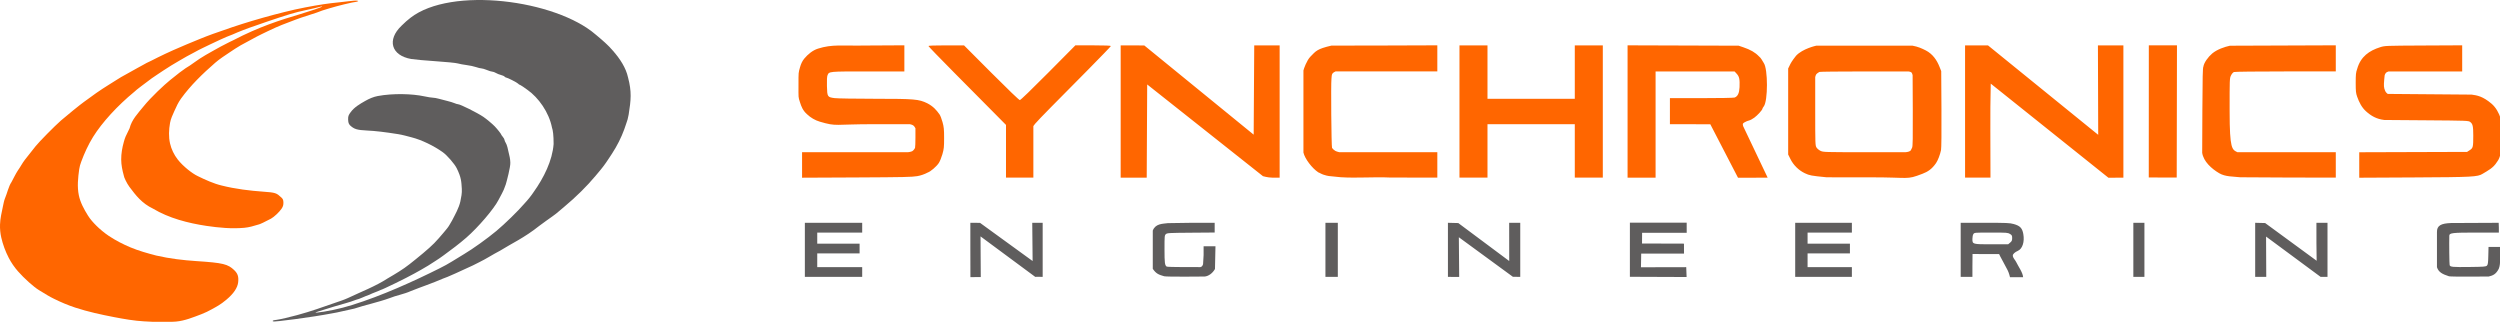 <?xml version="1.0" encoding="UTF-8" standalone="no"?>
<!-- Created with Inkscape (http://www.inkscape.org/) -->

<svg
   xmlns:dc="http://purl.org/dc/elements/1.1/"
   xmlns:cc="http://creativecommons.org/ns#"
   xmlns:rdf="http://www.w3.org/1999/02/22-rdf-syntax-ns#"
   xmlns:svg="http://www.w3.org/2000/svg"
   xmlns="http://www.w3.org/2000/svg"
   xmlns:sodipodi="http://sodipodi.sourceforge.net/DTD/sodipodi-0.dtd"
   xmlns:inkscape="http://www.inkscape.org/namespaces/inkscape"
   version="1.1"
   id="svg10"
   width="800mm"
   height="102.983mm"
   viewBox="0 0 3023.622 389.226"
   sodipodi:docname="SynchronicsBanner.svg"
   inkscape:version="0.92.3 (2405546, 2018-03-11)">
  <defs
     id="defs14" />
  <sodipodi:namedview
     pagecolor="#ffffff"
     bordercolor="#666666"
     borderopacity="1"
     objecttolerance="10"
     gridtolerance="10"
     guidetolerance="10"
     inkscape:pageopacity="0"
     inkscape:pageshadow="2"
     inkscape:window-width="2160"
     inkscape:window-height="1346"
     id="namedview12"
     showgrid="false"
     inkscape:zoom="0.24375849"
     inkscape:cx="846.24793"
     inkscape:cy="-679.33253"
     inkscape:window-x="-11"
     inkscape:window-y="-11"
     inkscape:window-maximized="1"
     inkscape:current-layer="svg10"
     units="mm"
     fit-margin-top="0"
     fit-margin-left="0"
     fit-margin-right="0"
     fit-margin-bottom="0" />
  <path
     style="fill:#ff6600;fill-opacity:1;stroke-width:1.45"
     d=""
     id="path217"
     inkscape:connector-curvature="0" />
  <g
     id="g4593"
     transform="matrix(0.591,0,0,0.591,-4.455,-6.782)">
    <g
       transform="translate(323.886,1444.36)"
       style="fill:#5f5d5d;fill-opacity:1;stroke:none"
       id="g4554">
      <g
         style="fill:#5f5d5d;fill-opacity:1;stroke:none"
         id="g4548">
        <g
           style="fill:#5f5d5d;fill-opacity:1;stroke:none"
           id="g4543">
          <g
             style="fill:#5f5d5d;fill-opacity:1;stroke:none"
             id="g4539">
            <path
               sodipodi:nodetypes="cscaccccsacccassccscsaaacccccsscscscccsssccccccccsccaccccccccscscccccssccssccccccccccccccccccccccccccccccccccccccccccccccccccccccccccccccccccccccccscscscccccccccsccccccccccccccccccccccccccccccccccccccccccccccccccsccccaccccccccccccccssscssccccccccccccccccccccccccccccccccsscscccccsccscc"
               inkscape:connector-curvature="0"
               id="path20"
               d="m 242.343,-775.133 c -1.874,-1.874 0.929,-2.426 6.82,-3.147 7.877,-0.965 28.312,-5.871 42.255,-9.662 29.508,-8.027 51.875,-16.226 77.545,-25.135 8.951,-3.106 18.287,-6 26.655,-9.871 26.265,-12.496 56.839,-24.17 81.133,-40.068 16.498,-9.623 31.122,-18.264 45,-29.203 17.35,-13.671 39.626,-31.791 50.457,-42.958 5.568,-5.741 13.527,-14.638 17.686,-19.771 4.16,-5.133 6.429,-7.412 9.37,-11.333 1.45,-1.934 2.826,-3.8 4.072,-6 1.246,-2.2 3.703,-6.4 5.461,-9.333 6.447,-12.556 13.913,-25.345 16.954,-38.95 1.783,-8.444 3.545,-17.104 3,-25.717 -0.92,-14.533 -0.859,-23.004 -10.493,-42.406 -4.403,-8.868 -19.589,-26.344 -28.35,-32.625 -18.662,-13.38 -43.853,-25.425 -63.824,-30.515 -9.179,-2.34 -17.983,-4.974 -27.333,-6.494 -27.611,-4.397 -47.207,-6.687 -63.836,-7.46 -20.676,-0.961 -26.658,-2.809 -35.164,-10.861 -2.662,-3.564 -3.281,-4.785 -3.667,-11.768 -0.42,-7.597 2.077,-10.522 5.109,-14.751 7.323,-10.213 18.856,-16.91 29.782,-23.12 8.026,-4.561 16.709,-8.422 25.786,-10.105 31.242,-5.792 70.46,-4.722 95.322,0.657 6.967,1.507 14.786,2.75 17.376,2.761 2.59,0.012 7.99,0.96 12,2.108 4.01,1.148 11.791,3.166 17.291,4.486 5.5,1.319 12.231,3.381 14.957,4.58 2.726,1.199 5.966,2.181 7.2,2.181 4.536,0 39.499,17.424 52.024,25.926 6.283,4.265 18.172,14.193 23.107,19.296 5.213,5.39 13.378,15.723 13.378,16.931 0,0.438 1.5,2.579 3.333,4.757 1.833,2.179 3.333,4.895 3.333,6.035 0,1.141 1.187,3.995 2.638,6.343 2.334,3.777 3.888,9.399 8.117,29.379 0.621,2.933 1.155,7.835 1.187,10.892 0.448,8.75 -7.338,38.143 -9.3,44.489 -0.981,3.172 -2.493,6.112 -2.642,7.031 -0.163,1.006 -2.379,6.293 -5.287,11.72 -2.908,5.427 -6.058,11.364 -7,13.194 -9.454,18.36 -41.287,55.632 -65.735,76.97 -14.863,12.975 -30.806,24.804 -46.644,36.371 -11.109,8.31 -20.058,13.382 -31.405,20.867 -9.719,6.048 -18.903,10.911 -28.595,16.381 -15.011,8.504 -66.088,33.418 -68.512,33.418 -7.572,3.718 -16.328,6.259 -23.616,10 -9.067,2.901 -19.149,8.543 -26.941,10.207 -14.181,5.61 -30.078,9.213 -45.1,13.876 -11.11,3.449 -23.23,7.172 -33.34,10.358 -2.707,0.92 -4.789,2.13 -4.763,2.418 22.472,-2.337 50.623,-8.282 75.022,-15.907 61.606,-19.252 125.611,-48.359 178.583,-74.842 19.453,-9.431 33.21,-19.095 50.667,-29.443 17.313,-10.228 47.609,-31.919 66,-47.253 17.356,-14.471 44.792,-41.247 57.333,-55.954 7.133,-7.511 14.654,-17.094 18.831,-23.475 21.156,-29.662 38.53,-64.813 41.021,-98.493 0.068,-17.694 -1.45,-28.613 -3.287,-33.439 -6.225,-31.818 -27.866,-61.584 -49.943,-77.24 -3.981,-3.29 -15.525,-10.813 -16.592,-10.813 -0.57,0 -1.793,-0.912 -2.719,-2.027 -1.791,-2.158 -22.408,-12.639 -24.861,-12.639 -0.801,0 -2.148,-0.833 -2.993,-1.852 -0.845,-1.018 -4.218,-2.527 -7.495,-3.352 -3.277,-0.825 -7.909,-2.69 -10.293,-4.143 -2.384,-1.454 -5.703,-2.645 -7.375,-2.648 -1.672,0 -6.604,-1.505 -10.96,-3.338 -4.356,-1.833 -9.453,-3.333 -11.326,-3.333 -1.874,0 -6.817,-1.199 -10.986,-2.664 -4.169,-1.465 -12.704,-3.296 -18.967,-4.07 -6.263,-0.773 -14.451,-2.292 -18.196,-3.375 -3.899,-1.128 -23.268,-3.072 -45.333,-4.55 -21.189,-1.419 -43.625,-3.454 -49.858,-4.521 -41.094,-7.037 -50.488,-39.178 -19.935,-68.21 6.227,-6.279 12.24,-11.487 18.126,-16.059 83.295,-64.871 296.822,-36.873 378.967,34.162 12.667,10.518 25.649,21.502 35.869,33.638 14.059,16.241 26.112,34.137 30.549,54.465 7.682,29.088 5.936,45.887 1.181,75.851 -1.036,6.233 -3.116,14.033 -4.623,17.333 -5.466,17.383 -12.414,33.778 -21.801,50 -6.781,11.315 -9.348,15.373 -14.331,22.653 -1.1,1.607 -3.568,5.277 -5.485,8.154 -6.689,9.847 -14.607,18.902 -21.562,27.193 -18.101,21.608 -39.741,42.981 -64.124,63.333 -2.636,2.2 -6.75,5.68 -9.144,7.733 -6.775,5.812 -7.924,6.721 -14.737,11.648 -5.91,4.275 -18.682,13.09 -26.932,19.441 -30.675,24.519 -57.398,36.508 -80.401,50.937 -15.201,7.875 -28.389,16.669 -42.256,23.402 -1.972,0.942 -7.977,3.963 -13.345,6.713 -19.02,8.964 -56.376,25.983 -60.681,26.772 -24.484,10.611 -43.251,16.524 -66.436,25.785 -13.702,6.226 -30.449,9.057 -42.897,14.235 -23.636,8.64 -50.964,14.297 -72.652,21.581 -48.48,10.895 -30.972,6.931 -45.992,9.836 -40.244,7.782 -118.82,18.008 -120.431,16.398 z m 1088.408,-146.481 v -55.333 h 58.667 58.667 v 10 10 h -46 -46 v 11.333 11.333 h 43.333 43.333 v 10 10 h -43.333 -43.333 v 14 14 h 46 46 v 10 10 h -58.667 -58.667 z m 338.667,0 v -55.333 l 19.785,0.104 107.635,78.152 -0.753,-78.256 h 10.667 10.667 v 55.333 55.333 c -4.234,-0.389 -15.252,-0.037 -15.252,-0.037 l -111.925,-82.809 0.511,83.231 -21.205,0.128 z m 396.667,54.074 c -10.821,-3.164 -16.322,-4.894 -23.333,-15.22 v -39.145 -39.145 c 5.533,-14.367 19.829,-13.711 30.828,-15.192 l 48.59,-0.705 h 47.249 v 9.953 9.953 l -48.528,0.381 c -45.552,0.357 -48.7,0.537 -51.333,2.921 -2.685,2.431 -2.805,3.764 -2.805,31.088 0,27.909 0.619,32.739 4.533,35.352 0.807,0.539 16.644,0.989 35.194,1 l 33.727,0.02 c 3.808,-0.805 4.427,-3.471 5.448,-5.902 l 1.097,-18.704 v -18.061 h 12.151 12.151 l -0.508,23.27 -0.507,23.27 c -4.938,8.862 -13.528,14.884 -21.288,15.423 l -39.333,0.26 c -21.633,0.143 -41.133,-0.224 -43.333,-0.816 z m 330,-54.074 v -55.333 h 12.667 12.667 v 55.333 55.333 h -12.667 -12.667 z m 250.667,-55.333 21.223,0.544 104.207,77.687 c 0,0 -0.097,-51.938 -0.097,-78.231 h 11.333 11.333 v 110.667 l -15.086,-0.181 -110.569,-80.918 0.684,81.28 -23.029,-0.181 z m 372.363,110.504 0.035,-110.717 116.2,4e-5 0.044,20.646 -91.272,-0.024 -0.166,21.974 85.865,0.26 0.073,20.349 -87.608,-0.026 -0.495,28.023 92.646,-0.208 0.747,20.163 z m 338.304,-110.504 h 116 v 20 h -90.667 v 22.667 h 86.667 v 20 h -86.667 v 28 h 90.667 v 20 h -116 z m 338.667,55.333 v -55.333 h 49.696 c 44.642,0 50.62,0.256 58.786,2.521 12.972,3.597 17.494,8.301 19.667,20.459 2.87,16.059 -1.778,30.347 -11.203,34.44 -5.944,2.581 -10.279,6.56 -10.279,9.433 0.019,5.217 4.543,8.625 6.667,13.011 5.033,10.394 13.773,21.786 14.389,31.516 l -26.812,-0.027 c 0,0 -1.785,-8.243 -4.872,-14.314 -3.087,-6.071 -7.332,-14.038 -9.433,-17.705 -2.101,-3.667 -4.755,-8.617 -5.897,-11 l -2.077,-4.333 h -25.715 l -28.675,-0.122 -0.24,25.056 v 21.733 h -12 -12 z m 101.231,-14.785 c 3.418,-2.876 4.102,-4.415 4.102,-9.225 0,-5.116 -0.511,-6.088 -4.491,-8.548 -4.243,-2.622 -6.372,-2.775 -38.591,-2.775 -33.727,0 -34.123,0.032 -36.176,2.963 -1.235,1.763 -2.076,5.782 -2.076,9.924 0,11.138 -0.092,11.112 39.528,11.112 h 33.601 z m 252.102,14.785 v -55.333 h 11.333 11.333 v 55.333 55.333 h -11.333 -11.333 z m 249.333,-55.333 20.406,0.513 105.373,77.179 c -0.568,-29.203 -0.446,-44.108 -0.446,-77.692 h 11.333 11.333 v 55.333 55.333 h -14.128 l -111.608,-82.505 0.403,82.505 h -22.667 z m 396.667,109.47 c -13.861,-4.432 -21.467,-8.564 -24.667,-18.611 v -35.896 -35.896 c -0.323,-13.44 8.398,-17.84 28.733,-18.597 l 97.571,-0.47 0.363,10 v 10 h -46.043 c -48.862,0 -55.204,0.718 -55.357,6.265 -0.431,15.641 0.075,58.327 0.714,60.342 1.224,3.857 5.656,4.262 41.64,3.804 28.865,-0.367 32.54,-0.663 34.667,-2.788 1.997,-1.996 2.448,-5.258 2.815,-20.333 l 0.437,-17.956 h 11.897 11.897 v 18.617 c 0,15.597 -0.45,19.82 -2.776,26.036 -5.892,11.646 -12.348,13.895 -20.557,15.926 l -38.667,0.246 c -21.267,0.135 -40.467,-0.175 -42.667,-0.689 z"
               style="fill:#5f5d5d;fill-opacity:1;stroke:none;stroke-width:1.333" />
          </g>
        </g>
      </g>
    </g>
    <g
       id="g4554-0"
       transform="translate(318.177,1437.277)">
      <g
         id="g4548-7">
        <g
           id="g4543-0">
          <g
             id="g4539-1">
            <path
               sodipodi:nodetypes="saaasaaaaacccccscccccccaaaaccsccaacacccaaaaaaaaacccaccccaccacaacasccccsccsaccccascsccscaaaasaaccsccaasscccacscacsacasaasccccscccsccccccccsccccccssccssccsscccccccccccccccccccscccccccccccscccccccaccaccccccccccccccccccccccccccccccccccccccccsccccccccccccscccccccccccccccccccccccssccccascccccacccacsccscacccccccccccccccccccccccccscacccccsccscccccscccccccscscscsccscccccacacccsasaccscccc"
               inkscape:connector-curvature="0"
               id="path20-8"
               d="m -15.479,-768.164 c -20.768,-1.127 -41.36,-4.785 -61.783,-8.717 -26.731,-5.146 -53.448,-10.962 -79.32,-19.428 -14.857,-4.862 -29.31,-11.021 -43.333,-17.928 -10.691,-5.266 -13.935,-7.543 -30.973,-17.859 -10.688,-6.471 -30.161,-23.915 -42.797,-38.295 -7.44,-8.467 -13.95,-17.873 -19.119,-27.888 -6.75,-13.077 -11.952,-27.094 -15.221,-41.443 -1.975,-8.671 -2.835,-17.668 -2.557,-26.557 0.396,-12.659 3.418,-25.119 6,-37.519 1.13,-5.428 2.396,-11.913 4.148,-16.108 4.334,-10.012 7.539,-24.961 13.185,-33.04 4.455,-8.162 8.612,-17.042 13.131,-23.928 5.34,-7.39 8.881,-14.832 14.49,-22.072 7.235,-9.141 14.096,-17.852 21.712,-27.467 7.204,-9.094 39.208,-41.544 52.073,-52.801 10.698,-9.36 40.643,-33.6 46.612,-37.731 17.039,-12.742 34.215,-24.866 51.185,-35.333 12.543,-7.376 21.531,-14.195 34.129,-20.699 2.933,-1.5 8.333,-4.513 12,-6.696 7.833,-4.67 16.392,-8.878 24,-13.264 6.137,-3.548 8.558,-4.789 16,-8.201 9.946,-4.956 19.54,-9.952 29.333,-14.469 5.133,-2.35 11.072,-5.178 16.667,-7.637 18.101,-7.959 36.329,-15.636 54.667,-23.034 8.614,-3.475 17.256,-6.894 26,-10.03 26.904,-9.649 53.988,-18.854 81.379,-27.02 28.633,-8.537 57.523,-16.276 86.646,-22.95 28.227,-6.082 54.866,-10.689 74.279,-13.025 10.267,-1.231 25.988,-2.671 34.492,-3.864 8.515,-1.194 17.193,-1.735 19.314,-1.202 5.965,1.492 -8.131,3.156 -11.534,3.832 -21.415,4.665 -40.551,9.885 -60.412,16.237 -3.812,1.219 -7.478,2.857 -11.251,4.19 -14.23,5.026 -29.483,9.106 -42.94,14.35 -5.36,2.073 -10.758,4.047 -16.107,6.145 -8.424,3.304 -16.965,6.29 -25.179,10.148 -4.044,1.912 -11.252,5.268 -16.019,7.458 -7.466,3.763 -16.079,7.56 -22.667,11.149 -6.972,3.711 -13.777,7.46 -20.667,11.188 -4.006,2.167 -8.092,4.192 -12.019,6.5 -7.488,4.401 -14.79,9.122 -21.981,13.993 -10.308,6.981 -20.928,13.639 -30.317,21.814 -25.504,22.209 -50.202,46.017 -70.016,73.423 -5.608,7.756 -9.621,16.591 -13.523,25.331 -3.52,7.883 -7.368,15.832 -8.869,24.334 -2.433,13.79 -3.085,28.352 0.008,42.009 2.664,11.764 8.182,23.135 15.585,32.658 10.885,14 29.573,28.701 40.884,34.041 15.324,7.575 33.358,15.668 48.915,19.332 28.522,7.283 59.554,10.808 84.126,12.541 26.93,1.846 28.403,2.926 38.207,11.984 2.823,2.608 4.33,4.779 4.309,10.696 -0.019,5.204 -0.902,8.033 -3.878,12.424 -4.621,6.817 -15.303,16.849 -21.567,20.253 -11.247,6.113 -23.96,12.061 -25.776,12.061 -9.652,2.982 -19.28,5.812 -29.24,6.678 -25.553,2.223 -51.473,-0.183 -76.848,-3.923 -38.067,-5.703 -77.211,-15.927 -109.37,-35.223 -23.195,-11.078 -35.35,-27.196 -48.571,-44.816 -5.115,-6.816 -11.392,-20.006 -11.392,-22.887 -3.089,-11.205 -5.265,-21.862 -5.333,-33.007 -0.074,-12.061 2.074,-24.176 5.333,-35.788 2.746,-9.784 3.211,-10.633 11.854,-28.087 4.385,-17.742 17.178,-30.658 28.146,-44.28 16.095,-19.989 43.264,-44.937 54.667,-54.213 15.087,-12.274 25.678,-20.398 31.879,-24.453 11.218,-6.229 23.218,-16.792 40.769,-26.86 10.511,-5.601 20.307,-11.888 30.686,-17.219 5.867,-2.999 12.167,-6.255 14,-7.236 3.891,-2.225 8.052,-3.819 12,-5.884 52.54,-27.475 96.527,-41.438 137.515,-53.586 10.374,-3.309 50.675,-15.636 43.365,-15.67 -20.239,5.621 -42.572,8.947 -64.17,15.606 -15.188,4.683 -30.263,9.727 -45.325,14.802 -9.157,3.085 -18.058,6.469 -27.385,9.512 -12.023,3.882 -36.319,13.265 -44.754,17.285 -17.524,6.393 -34.025,14.848 -45.246,19.951 -10.75,5.287 -23.608,11.132 -32,15.973 -12.489,6.307 -22.814,12.339 -34,18.896 -10.522,6.169 -19.276,11.318 -31.132,19.227 -4.289,2.861 -10.065,6.702 -12.834,8.536 -9.208,6.096 -12.642,8.538 -19.625,13.958 -3.809,2.956 -9.809,7.452 -13.333,9.99 -3.525,2.538 -7.385,5.538 -8.578,6.667 -1.193,1.128 -3.293,2.974 -4.667,4.101 -34.852,28.608 -66.314,62.992 -84.749,92.617 -9.941,16.109 -17.774,33.269 -24.291,50.904 -1.801,4.874 -3.33,9.907 -4.049,15.053 -2.463,17.623 -4.4,35.95 -0.799,53.376 3.08,14.907 10.656,28.742 18.725,41.649 4.811,7.696 10.842,14.321 17.436,20.915 6.153,6.153 16.174,14.663 25.231,20.683 13.915,9.248 28.899,16.975 44.309,23.432 17.025,7.135 34.922,12.097 52.786,16.747 27.915,6.455 55.912,9.604 81.572,11.314 55.164,3.612 65.154,6.029 78.365,18.964 6.867,6.724 8.884,13.087 7.688,24.257 -1.224,11.426 -9.276,23.359 -24.206,35.872 -12.477,10.457 -19.157,13.563 -29.367,19.308 -7.012,3.945 -14.282,7.497 -21.803,10.355 -16.792,6.382 -33.859,13.419 -51.749,15.05 -22.161,2.021 -43.786,0.728 -65.159,-0.432 z M 1330.751,-1088.204 v -26.076 h 108.205 108.205 c 0,0 6.609,-0.612 9.33,-2.301 2.387,-1.482 4.986,-5.261 5.438,-6.44 0.453,-1.179 0.823,-10.743 0.823,-21.253 v -19.109 c -1.286,-1.985 -2.269,-4.021 -4.055,-5.385 -2.035,-1.555 -4.829,-2.392 -7.137,-2.846 l -72.737,-0.05 c -83.519,-0.057 -76.018,5.393 -111.806,-5.149 -9.667,-2.847 -18.773,-8.203 -26.132,-15.202 -8.634,-7.681 -11.576,-15.588 -14.466,-24.673 -3.542,-11.135 -3,-7.942 -3,-34.927 0,-27.032 -0.138,-24.852 3.164,-36.667 1.767,-6.322 4.492,-12.636 8.723,-17.654 7.435,-8.817 16.991,-16.862 27.986,-20.346 29.559,-9.367 49.038,-5.46 97.127,-6.353 l 79.667,-0.449 v 26.734 26.734 h -74.066 c -81.092,0 -79.907,-0.111 -83.185,7.802 -1.092,2.637 -1.483,9.877 -1.188,22.03 0.539,22.217 0.952,22.865 15.809,24.793 5.48,0.711 42.664,1.313 82.63,1.339 81.03,0.051 89.327,0.759 106.747,9.107 12.334,6.449 18.628,13.555 25.341,23.053 1.515,2.128 4.208,9.12 5.983,15.539 2.779,10.043 3.231,14.59 3.245,32.611 0.015,18.673 -0.364,22.269 -3.502,33.208 -1.935,6.747 -5.262,14.85 -7.392,18.007 -4.919,7.289 -16.702,17.401 -22.573,19.372 -6.979,3.758 -14.683,6.215 -21.334,7.393 -10.699,1.855 -28.725,2.248 -124.182,2.701 l -111.667,0.531 z m 417.333,-28.017 v -53.941 l -26.142,-26.393 c -14.378,-14.516 -50.078,-50.519 -79.333,-80.006 -29.255,-29.487 -53.191,-54.237 -53.191,-55 0,-0.926 12.078,-1.387 36.384,-1.387 h 36.384 l 55.851,56 c 34.068,34.158 56.83,56 58.361,56 1.536,0 24.086,-21.75 58.098,-56.035 l 55.589,-56.035 36.333,0.035 c 22.916,0.022 36.333,0.52 36.333,1.347 0,0.722 -21.15,22.681 -47,48.8 -25.85,26.118 -59.9,60.519 -75.667,76.446 -15.767,15.927 -30.317,31.127 -32.333,33.778 l -3.667,4.82 v 52.756 52.756 h -28 -28 v -53.941 z m 234.667,-81.393 v -135.333 h 24.107 l 24.288,0.207 223.785,182.498 1.153,-182.705 h 26 26 v 135.333 135.333 h -15.39 c -8.464,0 -18.725,-2.984 -18.725,-2.984 l -236.944,-187.723 c -0.513,63.568 -0.729,127.137 -0.96,190.707 h -26.658 -26.658 z m 450,134.484 c -29.469,-2.952 -23.631,-1.885 -34.935,-5.17 -3.659,-1.063 -9.396,-4.647 -10.444,-4.647 -13.058,-8.618 -27.724,-27.981 -30.62,-40.667 v -168 c 0.631,-3.186 6.842,-20.712 14.228,-28.226 11.355,-11.554 13.26,-15.732 43.015,-22.622 l 108.424,-0.197 108.333,-0.378 v 26.711 26.711 h -104.132 -104.132 c 0,0 -4.828,2.098 -6.214,4.172 -2.053,3.074 -1.573,5.821 -2.185,10.872 -1.268,10.47 -0.182,138.579 1.2,141.444 0.66,1.369 3.856,4.423 6.331,5.91 2.557,1.536 8.464,2.909 8.464,2.909 l 100.333,0.013 100.333,0.013 v 26 26 l -97,-0.2 c -33.574,-1.561 -67.457,1.549 -101,-0.65 z m 243.333,-134.484 v -135.333 h 28.667 28.667 v 54.667 54.667 h 89.333 89.333 v -54.667 -54.667 h 28.667 28.667 v 135.333 135.333 h -28.667 -28.667 v -54.667 -54.667 h -89.333 -89.333 v 54.667 54.667 h -28.667 -28.667 z m 344,-0.043 v -135.376 l 113.667,0.376 113.667,0.376 9.333,3.146 c 14.876,5.015 24.461,10.575 32.169,18.661 4.78,3.575 6.959,9.455 9.887,13.605 8.662,12.164 8.661,77.807 -5e-4,88.819 -1.498,1.904 -2.723,4.029 -2.723,4.723 0,2.424 -10.026,13.472 -16.653,18.35 -3.674,2.705 -8.54,5.284 -10.813,5.732 -2.273,0.448 -6.386,2.144 -9.14,3.769 -4.604,2.716 -3.677,3.328 -2.986,7.591 l 50.245,105.602 -31.24,0.181 -29.404,0.024 -56.634,-109.357 -41.627,-0.181 h -41.083 v -26.667 -26.667 h 64.58 c 36.614,0 65.993,-0.537 67.843,-1.241 6.42,-2.441 9.53,-8.992 10.05,-21.169 0.689,-16.131 -0.463,-21.664 -5.704,-27.386 l -4.462,-4.872 h -80.82 -80.82 v 108.667 108.667 h -28.667 -28.667 v -135.376 z m 406.667,134.588 c -31.137,-3.068 -34.1,-3.621 -43.782,-8.175 -12.585,-5.92 -23.364,-16.511 -29.615,-29.101 l -4.603,-9.269 v -88 -88 l 4.546,-9.333 c 2.5,-5.133 10.372,-15.48 11.538,-16.726 13.639,-14.748 41.249,-20.608 41.249,-20.608 h 98.667 98.667 c 10.649,1.961 18.476,5.284 26.962,9.667 14.201,7.334 22.774,20.023 28.071,33.548 1.15,2.935 3.5,8.785 3.5,8.785 l 0.46,77.668 c 0.283,47.709 -0.047,80.111 -0.853,84 -1.958,9.441 -6.353,20.876 -10.223,26.594 -8.492,12.337 -16.828,17.654 -27.853,21.873 -34.546,13.221 -23.562,6.92 -110.732,7.239 -44.733,0.163 -83.433,0.09 -86,-0.163 z m 175.665,-60.719 c 1.284,-2.437 1.589,-19.726 1.333,-75.603 l -0.332,-72.443 c 0,0 -0.862,-4.289 -2.367,-5.685 -1.632,-1.514 -6.341,-2.095 -6.341,-2.095 l -90.312,0.02 c -49.672,0.011 -90.944,0.461 -91.716,1 -0.772,0.539 -4.837,2.709 -6.45,4.866 -1.216,1.625 -2.146,5.699 -2.146,5.699 v 69.874 c 0,66.942 0.115,70.053 2.607,74.141 1.444,2.369 5.149,5.461 8.328,6.951 5.545,2.599 8.383,2.686 89.747,2.733 l 84.021,0.049 c 0,0 6.971,-0.61 9.605,-2.63 2.107,-1.617 1.758,-2.887 4.023,-6.877 z m 108.335,-73.826 v -135.333 h 23.931 c 22.897,0 23.063,0.099 23.063,0.099 l 225.465,182.971 -0.587,-183.07 h 26.128 26 v 135.333 135.333 l -30.578,0.256 -240.891,-192.64 c -1.613,63.425 -0.318,128.944 -0.549,192.383 h -25.991 -25.991 z m 376.044,-135.417 57.612,0.018 -0.527,270.579 -57.196,-0.172 z m 187.289,270.016 c -14.748,-1.73 -30.554,-0.829 -43.186,-8.262 -15.631,-9.197 -32.194,-23.918 -34.888,-41.749 l 0.37,-87.09 c 0.286,-67.346 0.749,-87.546 2.04,-89.1 1.133,-8.309 9.786,-20.136 18.118,-27.12 10.102,-8.467 25.41,-13.565 36.213,-15.885 l 108.333,-0.414 108.333,-0.415 v 26.718 26.718 h -102.58 c -59.862,0 -103.935,0.515 -105.835,1.237 -1.886,0.717 -4.445,3.697 -6.087,7.088 -2.776,5.735 -2.831,7.187 -2.768,73.763 0.073,77.342 4.958,77.738 15.834,83.182 l 101.102,0.05 100.333,0.014 v 26 26 l -96.333,-0.182 c -52.983,-0.1 -97.533,-0.349 -99,-0.553 z m 243.333,-25.153 v -26.052 l 110.333,-0.363 110.333,-0.363 5.48,-3.565 c 6.725,-4.376 7.187,-6.287 7.187,-29.736 0,-19.492 -1.047,-24.088 -6.389,-28.032 -3.5,-2.585 -6.255,-2.687 -89.611,-3.333 l -86,-0.667 c -16.182,-1.855 -27.244,-8.497 -37.514,-17.769 -8.648,-7.806 -13.977,-18.173 -18.109,-29.892 -2.551,-7.195 -2.957,-11.081 -2.957,-28.339 0,-17.258 0.406,-21.143 2.957,-28.339 7.099,-25.615 25.007,-37.528 46.956,-44.529 9.957,-3.119 10.343,-3.134 89,-3.525 l 79,-0.393 v 26.726 26.726 h -75.312 -75.312 c 0,0 -4.267,1.375 -5.553,3.05 -2.88,3.749 -2.698,5.362 -3.394,13.771 -1.04,12.565 -1.052,15.945 1.963,23.038 1.064,2.504 3.709,5.282 5.375,6.142 l 85.783,0.703 85.783,0.703 c 11.103,1.526 22.667,3.355 40.521,18.412 9.088,7.664 15.203,18.952 18.887,30.255 3.72,11.415 2.592,4.689 2.592,35.926 0,31.477 0.233,24.305 -2.648,35.981 -1.51,6.118 -3.401,12.322 -7.542,17.335 -7.637,12.496 -18.923,17.772 -29.317,24.124 -10.257,6.339 -19.853,6.851 -140.16,7.475 l -112.333,0.582 z"
               style="fill:#ff6600;fill-opacity:1;stroke:none;stroke-width:1.333" />
          </g>
        </g>
      </g>
    </g>
  </g>
</svg>
